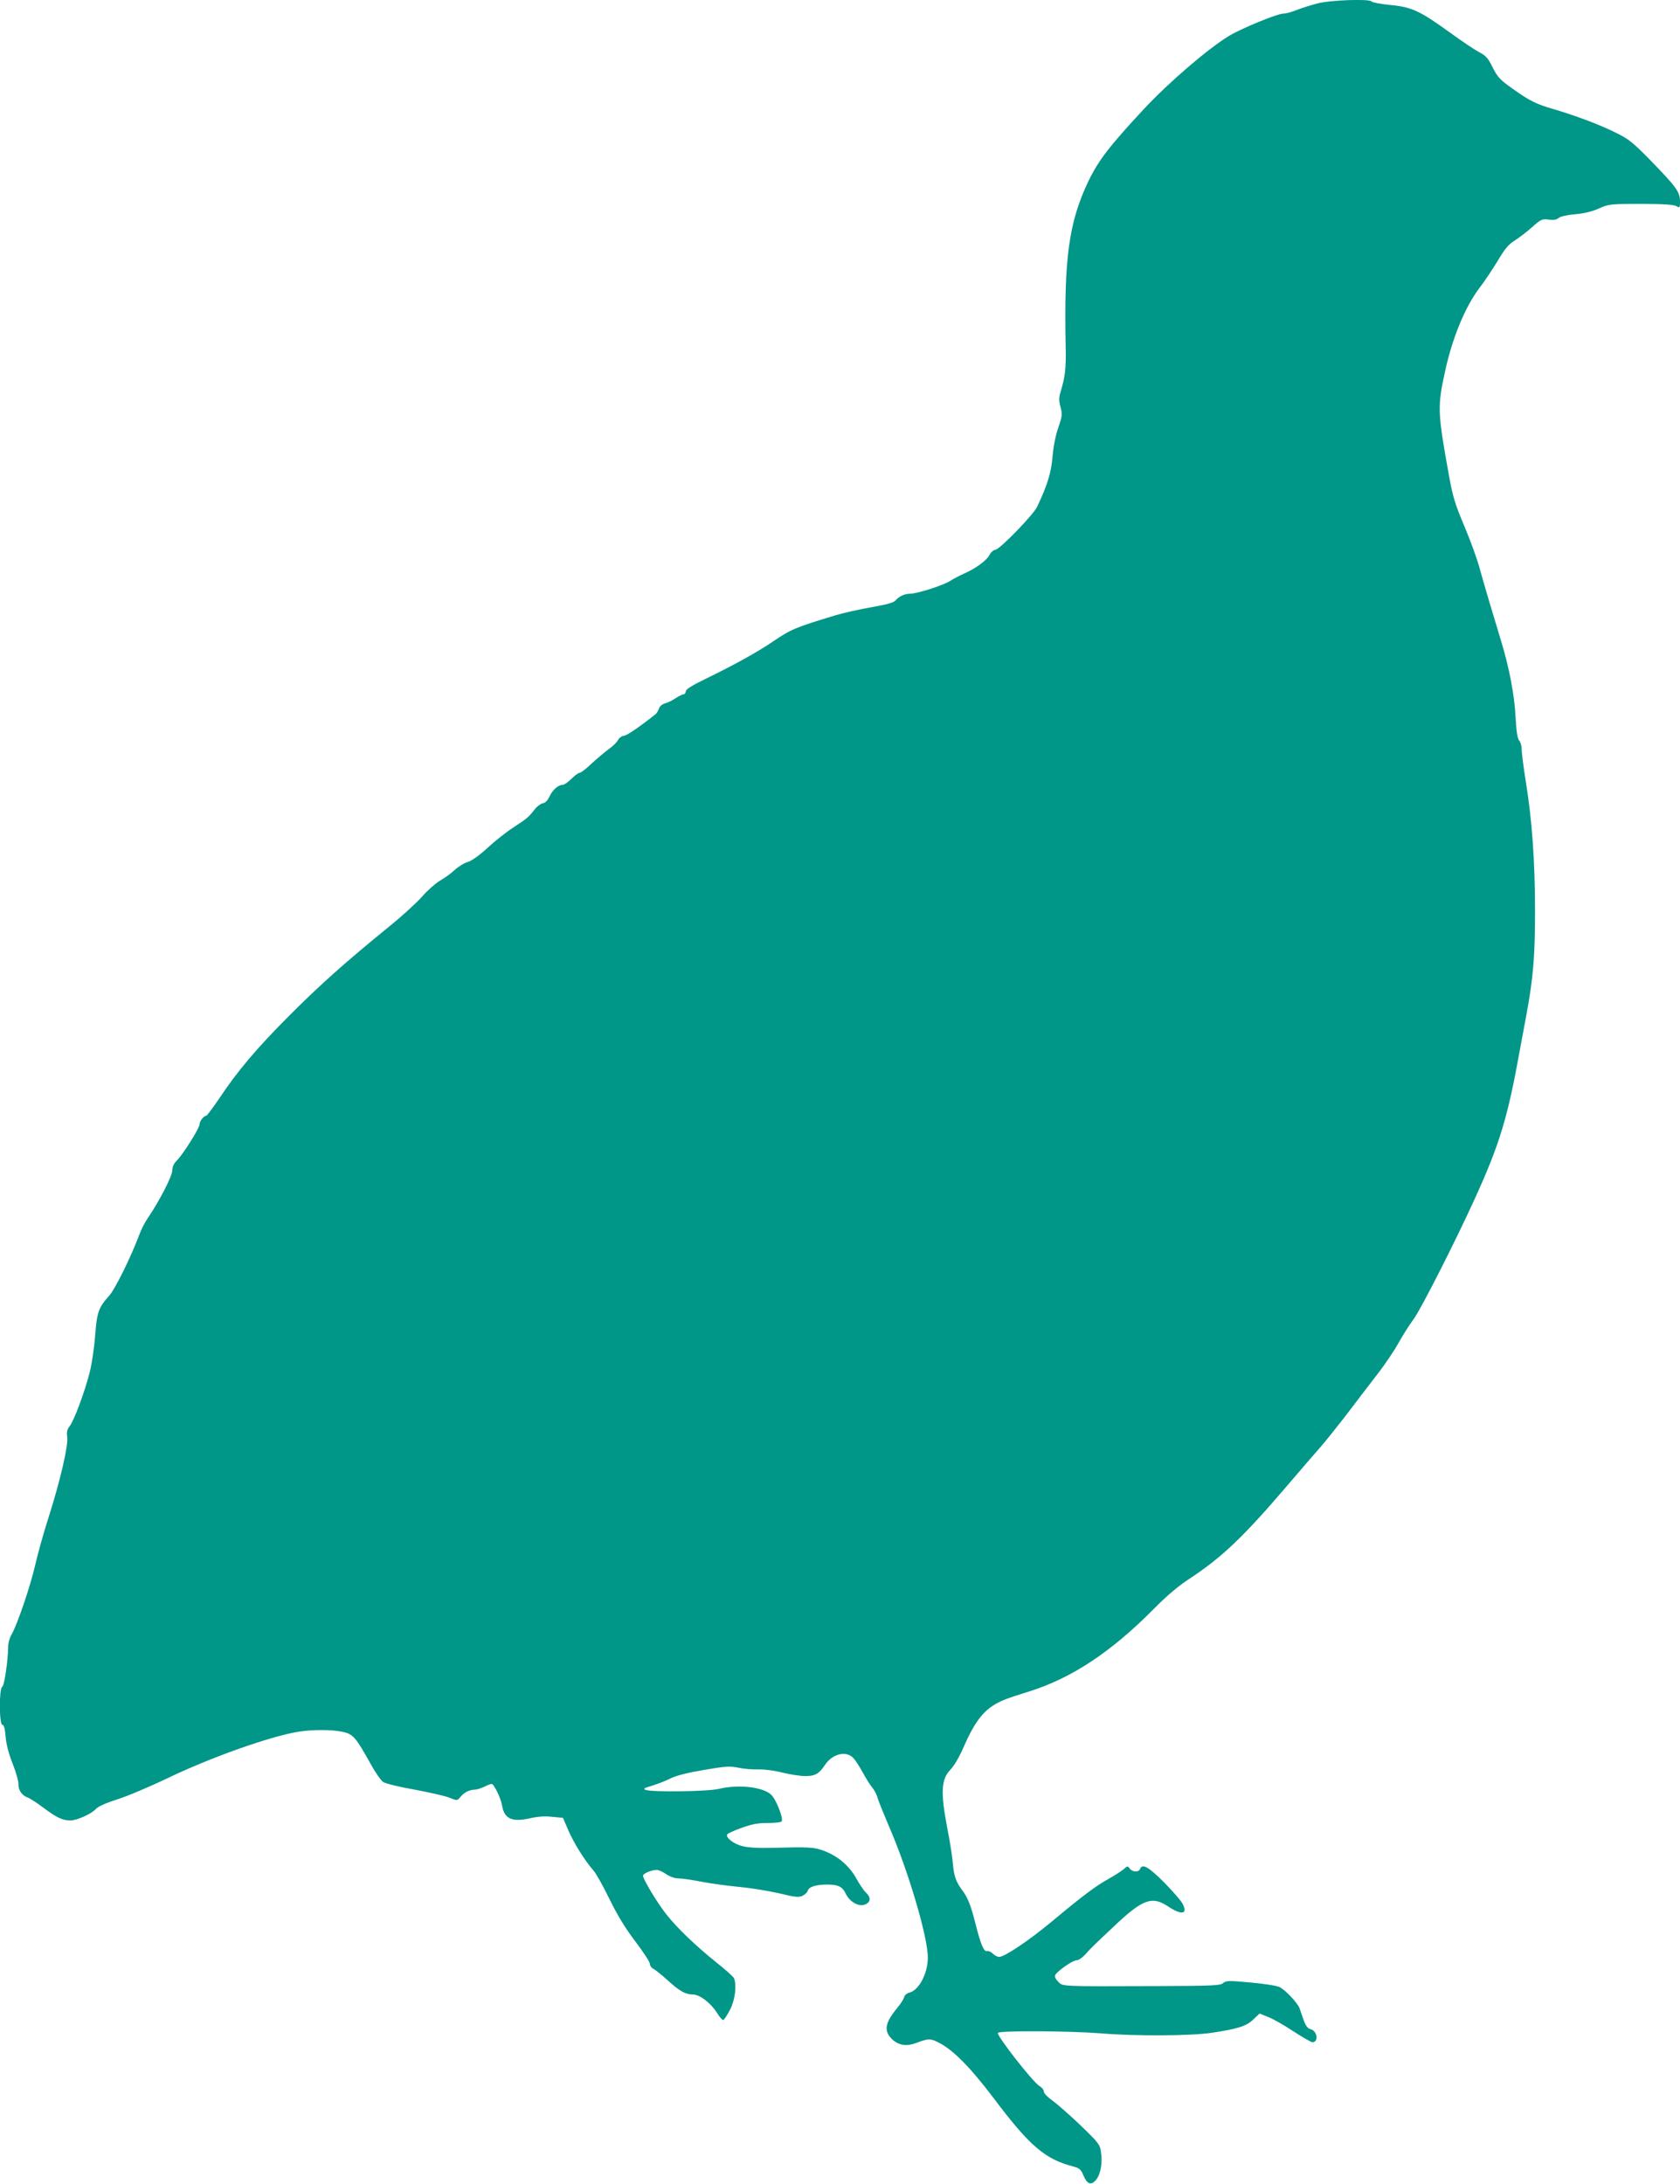 <?xml version="1.0" standalone="no"?>
<!DOCTYPE svg PUBLIC "-//W3C//DTD SVG 20010904//EN"
 "http://www.w3.org/TR/2001/REC-SVG-20010904/DTD/svg10.dtd">
<svg version="1.0" xmlns="http://www.w3.org/2000/svg"
 width="985pt" height="1280pt" viewBox="0 0 985 1280"
 preserveAspectRatio="xMidYMid meet">
<g transform="translate(0,1280) scale(0.1,-0.1)"
fill="#009688" stroke="none">
<path d="M7725 12780 c-38 -10 -94 -27 -123 -39 -29 -12 -65 -21 -80 -21 -35
-1 -245 -87 -317 -131 -122 -74 -355 -274 -500 -430 -200 -215 -265 -299 -325
-424 -113 -238 -142 -450 -132 -960 3 -135 -2 -180 -30 -273 -10 -33 -10 -51
0 -88 11 -42 10 -53 -13 -120 -16 -45 -29 -113 -34 -172 -8 -93 -29 -163 -90
-292 -21 -46 -217 -248 -244 -252 -12 -2 -28 -15 -35 -30 -15 -31 -80 -80
-150 -110 -26 -12 -63 -31 -83 -44 -42 -26 -192 -74 -233 -74 -32 0 -65 -15
-86 -40 -10 -12 -53 -24 -140 -39 -69 -12 -163 -33 -210 -47 -238 -72 -260
-81 -371 -156 -84 -58 -235 -141 -386 -214 -85 -41 -122 -64 -122 -76 -1 -10
-7 -18 -14 -18 -7 0 -28 -11 -47 -23 -19 -13 -47 -27 -62 -30 -15 -4 -30 -17
-34 -29 -4 -13 -13 -27 -19 -33 -93 -74 -166 -124 -185 -127 -14 -1 -30 -13
-36 -25 -6 -13 -31 -37 -55 -54 -24 -18 -70 -56 -101 -85 -31 -30 -63 -54 -70
-54 -8 0 -29 -16 -48 -35 -19 -19 -41 -35 -50 -35 -26 0 -60 -29 -78 -68 -11
-24 -25 -38 -39 -40 -12 -2 -34 -18 -47 -35 -38 -48 -45 -54 -126 -107 -41
-26 -110 -81 -152 -120 -48 -44 -92 -75 -114 -82 -20 -5 -55 -26 -78 -47 -22
-21 -62 -49 -88 -64 -25 -15 -72 -56 -104 -93 -32 -36 -117 -114 -189 -172
-259 -211 -403 -339 -585 -521 -196 -196 -309 -330 -417 -493 -37 -54 -70 -98
-74 -98 -14 0 -39 -31 -39 -50 0 -22 -96 -175 -133 -212 -18 -18 -27 -37 -27
-59 0 -32 -75 -178 -143 -278 -17 -24 -39 -67 -49 -95 -52 -138 -144 -324
-179 -362 -61 -68 -71 -96 -81 -231 -5 -68 -19 -165 -32 -216 -29 -115 -92
-284 -118 -317 -14 -17 -18 -34 -14 -60 8 -49 -40 -256 -108 -470 -31 -96 -67
-226 -81 -289 -28 -120 -103 -342 -137 -401 -11 -18 -20 -50 -20 -70 -1 -85
-23 -233 -35 -237 -19 -8 -18 -223 1 -223 9 0 15 -21 19 -70 4 -45 18 -100 41
-157 19 -48 35 -103 34 -121 -1 -35 22 -67 55 -78 12 -4 53 -31 92 -60 78 -58
111 -74 158 -74 39 0 125 39 151 69 12 13 62 35 125 55 58 18 187 73 286 120
256 124 609 249 775 276 85 13 196 13 260 -1 60 -13 76 -32 161 -184 28 -52
63 -102 76 -110 13 -9 95 -29 181 -44 86 -16 179 -37 205 -47 48 -19 48 -19
65 2 21 27 54 44 84 44 13 0 41 9 63 20 30 15 41 17 47 7 24 -34 46 -86 52
-122 14 -77 59 -96 166 -72 43 10 86 13 128 8 l63 -6 32 -75 c33 -75 94 -173
146 -233 16 -18 58 -93 94 -167 46 -94 91 -169 151 -248 47 -62 86 -121 86
-132 0 -11 10 -25 23 -31 12 -7 47 -35 77 -62 73 -67 108 -87 151 -87 41 0
106 -49 145 -111 13 -22 29 -39 34 -39 5 0 23 27 40 60 30 58 40 141 24 184
-3 9 -50 51 -103 93 -121 97 -229 200 -293 281 -52 65 -138 207 -138 228 0 13
51 34 81 34 10 0 35 -11 55 -25 22 -15 51 -25 73 -25 20 0 82 -9 138 -20 56
-11 155 -24 220 -30 65 -6 168 -23 230 -37 94 -23 115 -25 138 -15 15 7 29 21
32 32 6 21 49 34 113 34 64 0 89 -12 108 -52 23 -50 79 -81 116 -64 32 14 33
42 3 69 -12 11 -38 49 -57 84 -41 73 -105 128 -187 160 -61 23 -86 24 -318 18
-67 -2 -130 2 -161 10 -52 12 -101 51 -90 69 3 6 41 23 83 38 61 22 95 29 155
29 46 0 79 4 82 11 8 22 -35 130 -63 155 -49 46 -192 61 -306 34 -65 -16 -393
-20 -430 -6 -16 7 -8 11 40 25 32 10 81 29 108 43 33 16 99 33 195 49 127 22
152 23 201 13 31 -7 84 -11 118 -10 36 1 96 -7 142 -19 44 -11 103 -20 133
-20 58 0 80 13 117 68 44 64 124 82 165 37 13 -14 37 -52 55 -85 18 -33 42
-72 55 -87 13 -16 26 -41 30 -57 4 -16 36 -95 70 -175 112 -258 226 -645 226
-764 0 -93 -51 -191 -107 -206 -16 -4 -30 -16 -32 -27 -2 -10 -20 -39 -41 -64
-71 -86 -79 -133 -32 -180 38 -38 85 -46 142 -25 77 29 86 28 141 -1 83 -45
180 -144 312 -318 214 -285 304 -362 472 -405 33 -9 43 -17 57 -51 22 -53 45
-61 74 -27 27 32 39 99 29 164 -6 44 -15 55 -122 158 -63 60 -137 125 -164
144 -28 20 -49 42 -49 52 0 10 -11 24 -24 31 -37 20 -257 301 -245 313 14 14
426 11 604 -3 199 -17 528 -15 648 3 154 23 205 39 246 79 l36 34 50 -20 c27
-10 94 -48 148 -84 54 -35 104 -64 112 -64 37 0 29 66 -10 76 -17 4 -29 19
-41 52 -9 26 -20 58 -25 72 -13 32 -82 106 -117 123 -15 8 -91 20 -170 27
-129 12 -144 11 -160 -3 -16 -15 -61 -17 -383 -18 -581 -2 -556 -3 -585 26
-16 16 -22 30 -17 39 14 25 103 86 124 86 11 0 33 14 49 31 39 44 42 46 172
169 168 159 223 179 318 115 78 -52 116 -45 84 16 -9 18 -58 74 -109 126 -92
92 -128 112 -141 78 -8 -20 -44 -19 -60 3 -12 16 -14 16 -36 -4 -13 -11 -53
-37 -89 -57 -74 -41 -148 -96 -335 -252 -133 -110 -274 -205 -306 -205 -10 0
-27 9 -38 20 -11 11 -26 17 -33 14 -18 -6 -38 42 -67 158 -26 105 -46 155 -74
193 -40 52 -53 88 -59 160 -3 39 -18 135 -34 215 -39 206 -35 282 20 338 22
23 53 76 80 139 53 122 102 191 163 232 49 32 75 42 215 86 251 78 484 232
734 485 73 74 142 133 205 174 192 126 317 244 575 546 82 96 170 198 195 226
26 29 92 112 149 185 56 74 139 183 185 242 46 59 103 144 127 188 24 43 63
105 87 137 42 56 245 456 357 702 148 324 195 481 265 870 11 58 29 155 40
215 40 217 50 341 50 609 0 289 -18 536 -55 761 -13 83 -24 165 -23 183 0 17
-6 40 -14 50 -11 12 -17 51 -22 137 -6 130 -38 294 -84 445 -51 167 -100 332
-127 430 -14 52 -54 163 -89 245 -54 128 -68 172 -91 300 -67 372 -68 401 -21
615 42 191 117 373 200 482 30 39 78 111 107 159 41 69 63 96 98 118 25 16 72
51 103 79 53 47 60 50 98 45 28 -4 46 -1 58 9 10 9 48 18 94 22 52 4 99 15
140 33 61 27 68 28 248 28 132 0 191 -4 208 -13 21 -12 22 -11 22 30 -1 54
-22 83 -176 241 -101 103 -126 123 -202 160 -92 46 -236 100 -362 137 -104 30
-142 49 -240 119 -75 53 -89 68 -118 125 -27 55 -39 69 -79 90 -27 14 -104 66
-173 116 -176 127 -222 149 -351 161 -57 6 -105 15 -107 20 -7 17 -242 9 -317
-11z"/>
</g>
</svg>
